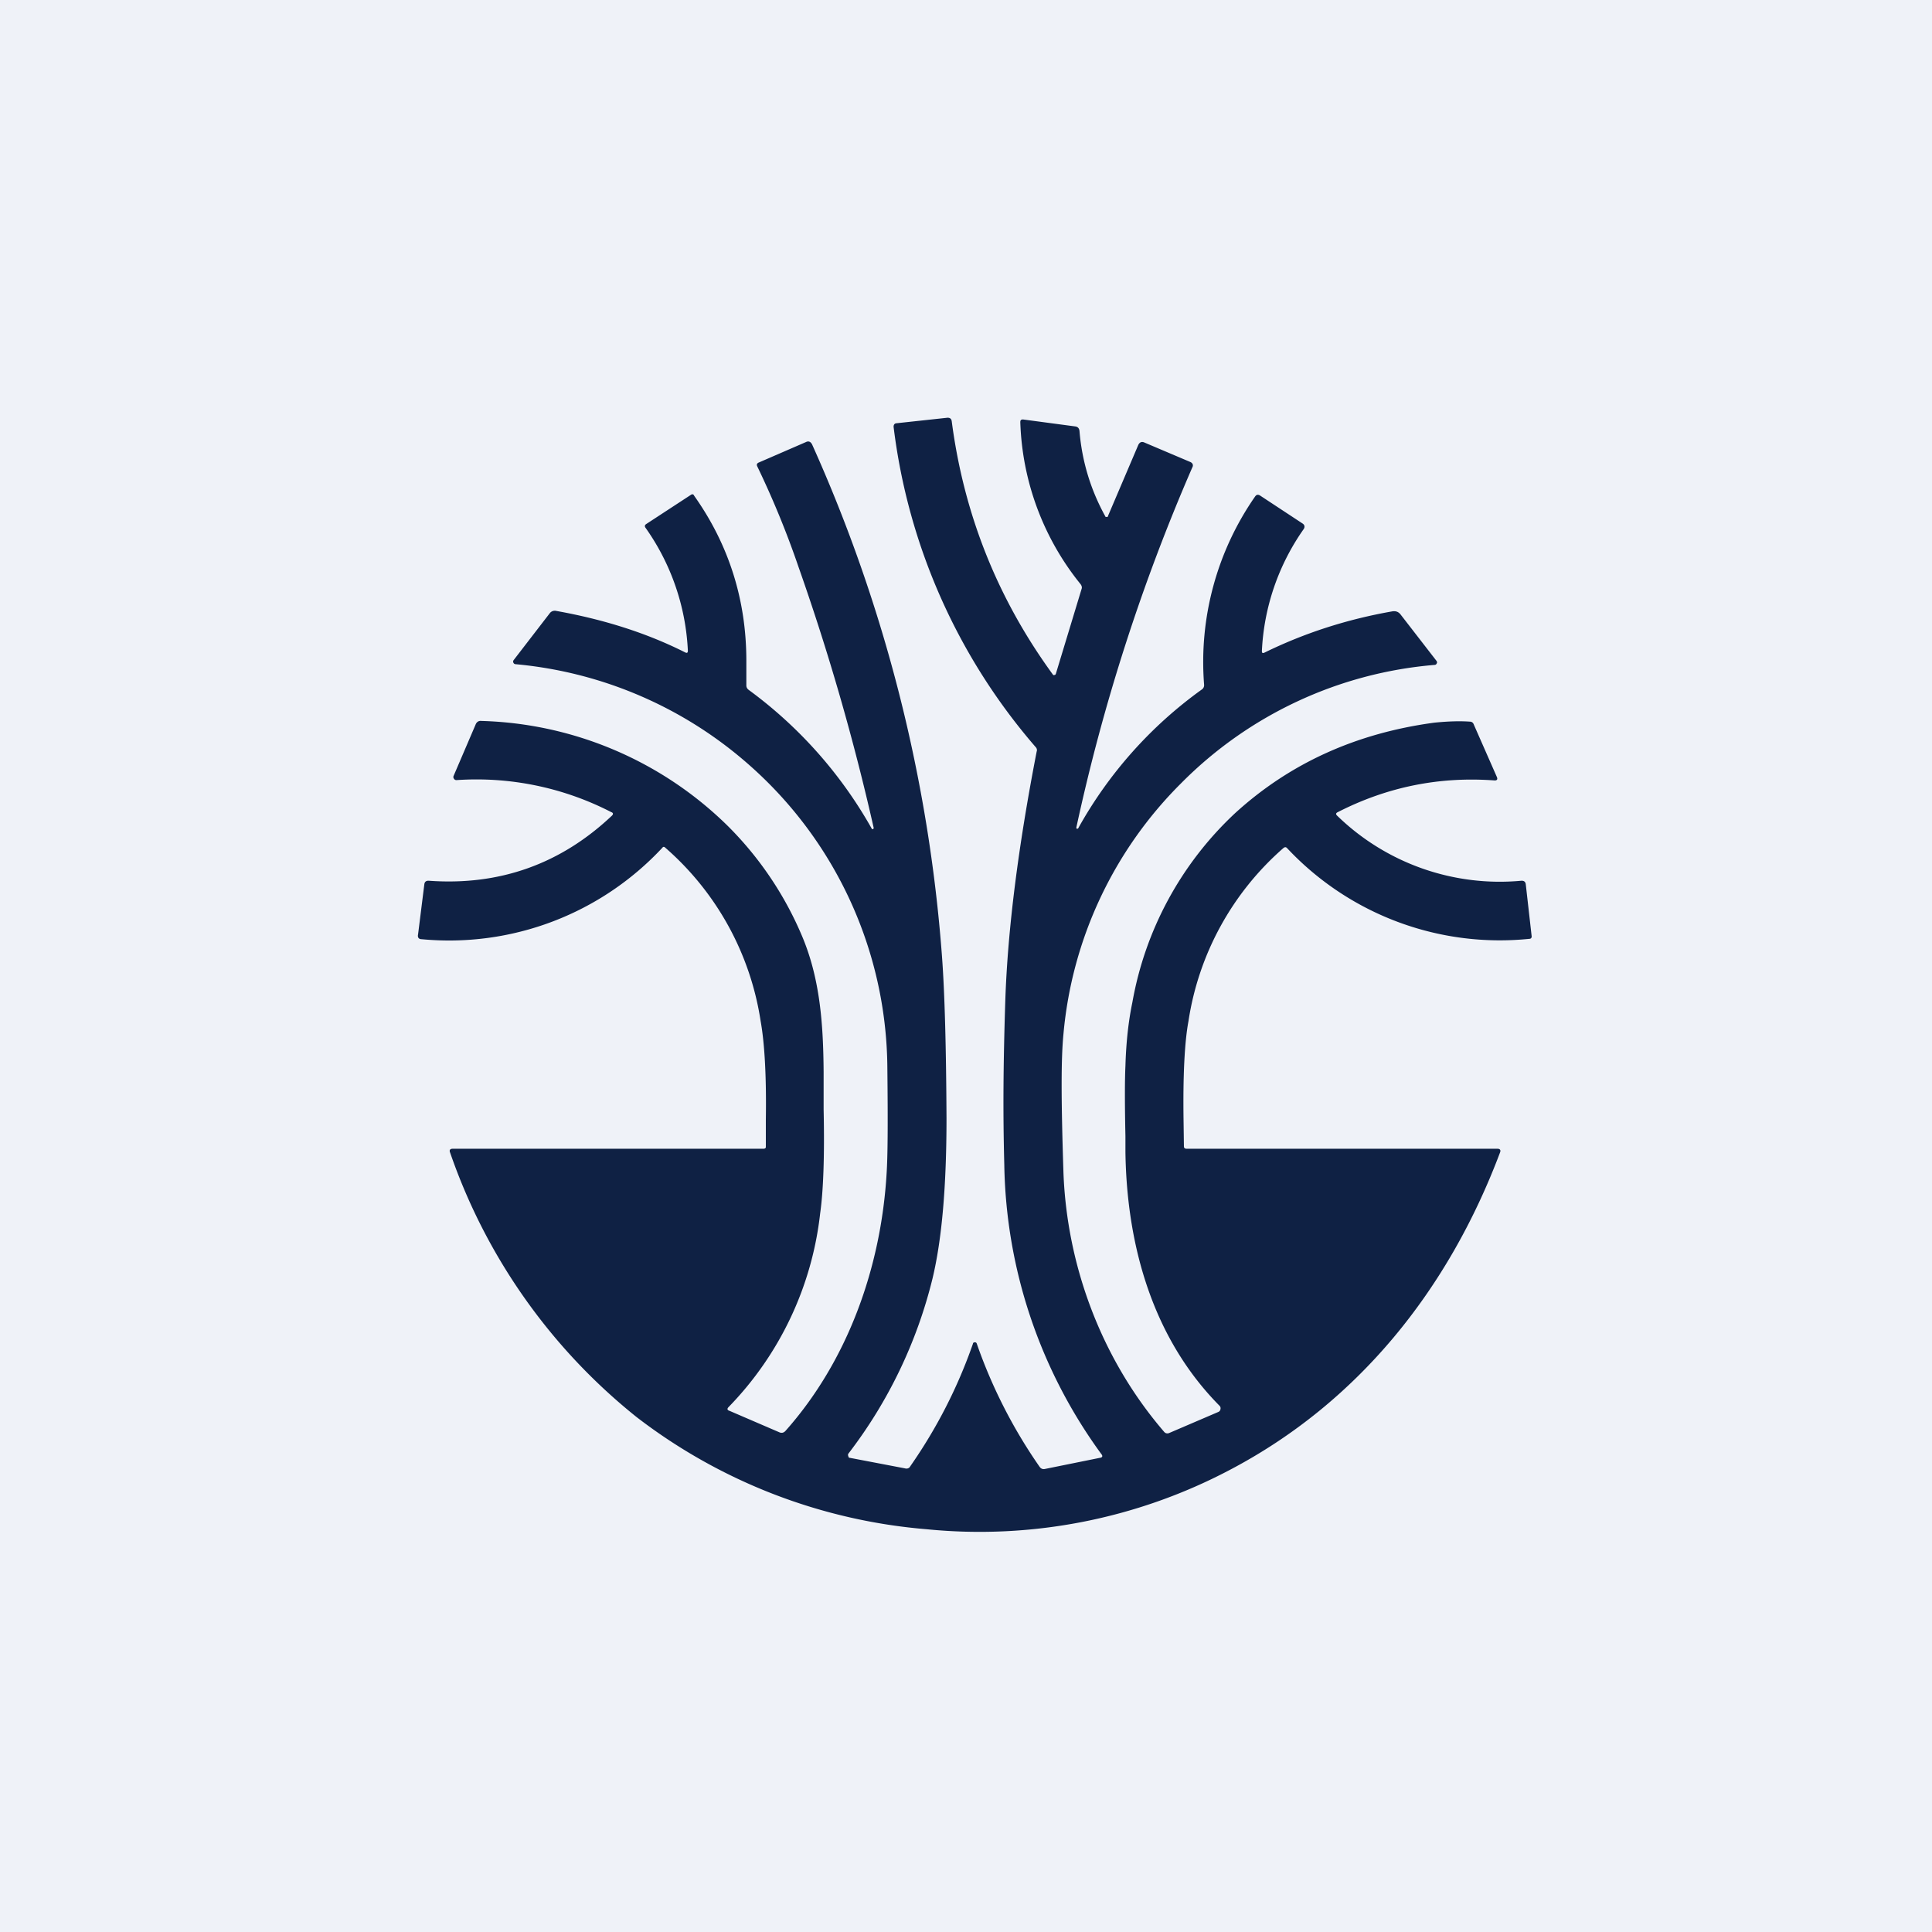 <?xml version="1.0" encoding="UTF-8"?>
<!-- generated by Finnhub -->
<svg viewBox="0 0 55.5 55.5" xmlns="http://www.w3.org/2000/svg">
<path d="M 0,0 H 55.5 V 55.5 H 0 Z" fill="rgb(239, 242, 248)"/>
<path d="M 25.03,23.785 C 25.05,23.82 25.06,23.82 25.08,23.82 L 25.1,23.79 A 66.92,66.92 0 0,0 22.94,16.29 A 26.1,26.1 0 0,0 21.75,13.39 C 21.73,13.34 21.75,13.31 21.79,13.29 L 23.15,12.7 C 23.23,12.66 23.29,12.69 23.33,12.77 A 43.77,43.77 0 0,1 27.06,27.47 C 27.14,28.55 27.18,30.1 27.19,32.12 C 27.19,34.06 27.06,35.59 26.79,36.72 A 13.54,13.54 0 0,1 24.37,41.76 A 0.07,0.07 0 0,0 24.37,41.83 C 24.37,41.86 24.39,41.88 24.42,41.88 L 25.99,42.18 C 26.06,42.2 26.12,42.18 26.15,42.12 C 26.91,41.03 27.51,39.86 27.95,38.6 C 27.95,38.57 27.98,38.56 28.01,38.56 C 28.03,38.56 28.05,38.57 28.06,38.6 A 14.59,14.59 0 0,0 29.86,42.13 C 29.9,42.19 29.95,42.21 30.01,42.2 L 31.59,41.88 C 31.67,41.87 31.69,41.83 31.63,41.76 A 14.48,14.48 0 0,1 28.85,33.46 C 28.81,31.94 28.82,30.56 28.88,28.71 C 28.95,26.69 29.25,24.32 29.78,21.59 C 29.8,21.54 29.78,21.49 29.75,21.46 A 17.24,17.24 0 0,1 25.67,12.26 C 25.67,12.21 25.69,12.17 25.74,12.16 L 27.22,12 C 27.29,12 27.33,12.03 27.34,12.1 C 27.69,14.78 28.66,17.2 30.24,19.37 C 30.25,19.39 30.27,19.4 30.29,19.39 C 30.31,19.39 30.32,19.38 30.33,19.36 L 31.07,16.92 C 31.09,16.87 31.07,16.82 31.04,16.78 A 7.79,7.79 0 0,1 29.31,12.13 C 29.31,12.07 29.33,12.05 29.39,12.05 L 30.89,12.25 C 30.96,12.26 31,12.3 31.01,12.38 C 31.08,13.23 31.32,14.05 31.75,14.83 C 31.75,14.85 31.77,14.85 31.79,14.85 S 31.83,14.85 31.83,14.82 L 32.7,12.78 C 32.74,12.7 32.8,12.68 32.87,12.71 L 34.19,13.27 C 34.26,13.3 34.29,13.36 34.25,13.43 A 55.16,55.16 0 0,0 30.92,23.77 C 30.92,23.79 30.92,23.8 30.94,23.81 L 30.97,23.8 A 12.2,12.2 0 0,1 34.52,19.81 A 0.15,0.15 0 0,0 34.59,19.67 A 8.32,8.32 0 0,1 36.05,14.27 C 36.09,14.21 36.13,14.2 36.19,14.23 L 37.42,15.04 C 37.48,15.08 37.49,15.14 37.45,15.2 A 6.62,6.62 0 0,0 36.25,18.7 C 36.25,18.76 36.27,18.77 36.32,18.75 C 37.46,18.19 38.69,17.79 40.01,17.56 C 40.11,17.55 40.18,17.58 40.24,17.66 L 41.27,18.99 C 41.28,19.01 41.29,19.04 41.27,19.06 A 0.06,0.06 0 0,1 41.22,19.1 A 11.6,11.6 0 0,0 33.93,22.5 A 11.62,11.62 0 0,0 30.55,29.7 C 30.48,30.42 30.48,31.54 30.55,33.7 C 30.65,36.3 31.6,38.99 33.44,41.13 C 33.48,41.18 33.54,41.19 33.6,41.16 L 35,40.56 A 0.1,0.1 0 0,0 35.06,40.48 A 0.1,0.1 0 0,0 35.03,40.38 C 33.15,38.48 32.37,35.85 32.33,33.1 V 32.64 C 32.31,31.71 32.31,31.04 32.33,30.62 C 32.35,29.92 32.42,29.32 32.53,28.79 A 9.76,9.76 0 0,1 35.48,23.36 C 37.07,21.91 38.98,21.06 41.2,20.76 C 41.6,20.72 41.93,20.71 42.22,20.73 C 42.28,20.73 42.32,20.76 42.34,20.82 L 43,22.32 C 43.03,22.39 43,22.42 42.94,22.42 C 41.34,22.3 39.84,22.61 38.43,23.33 C 38.37,23.36 38.37,23.39 38.41,23.43 A 6.7,6.7 0 0,0 43.71,25.3 C 43.78,25.3 43.82,25.33 43.83,25.4 L 44,26.9 C 44,26.94 43.98,26.97 43.93,26.97 A 8.37,8.37 0 0,1 36.97,24.36 C 36.94,24.33 36.91,24.33 36.87,24.36 A 8.24,8.24 0 0,0 34.14,29.34 C 34.03,29.93 33.98,30.89 34,32.21 L 34.01,32.93 C 34.01,32.98 34.04,33 34.09,33 H 43.02 C 43.09,33 43.12,33.04 43.09,33.11 C 41.61,37.04 39.02,40.29 35.32,42.23 A 15.4,15.4 0 0,1 26.62,43.93 A 15.78,15.78 0 0,1 18.29,40.71 A 16.7,16.7 0 0,1 12.93,33.11 C 12.9,33.04 12.93,33 13,33 H 21.93 C 21.96,33 22,32.99 22,32.95 V 32.17 C 22.02,30.88 21.96,29.94 21.85,29.33 A 8.25,8.25 0 0,0 19.11,24.35 C 19.08,24.32 19.05,24.32 19.03,24.35 A 8.37,8.37 0 0,1 12.11,26.98 C 12.03,26.98 11.99,26.93 12.01,26.84 L 12.19,25.4 C 12.2,25.33 12.24,25.3 12.31,25.3 C 14.35,25.45 16.11,24.82 17.58,23.43 C 17.62,23.39 17.62,23.35 17.56,23.33 A 8.45,8.45 0 0,0 13.11,22.41 A 0.08,0.08 0 0,1 13.04,22.37 A 0.08,0.08 0 0,1 13.03,22.29 L 13.66,20.82 C 13.69,20.74 13.75,20.7 13.83,20.71 A 10.5,10.5 0 0,1 20.9,23.72 A 9.88,9.88 0 0,1 23.04,26.89 C 23.56,28.12 23.65,29.43 23.66,30.79 V 31.87 C 23.69,33.23 23.65,34.23 23.56,34.86 A 9.48,9.48 0 0,1 20.93,40.42 C 20.88,40.47 20.89,40.51 20.96,40.53 L 22.4,41.15 C 22.46,41.17 22.51,41.16 22.56,41.11 C 24.34,39.11 25.31,36.43 25.47,33.7 C 25.5,33.22 25.51,32.4 25.49,30.6 A 11.7,11.7 0 0,0 21.55,22 A 11.74,11.74 0 0,0 14.81,19.08 A 0.07,0.07 0 0,1 14.75,19.04 A 0.07,0.07 0 0,1 14.75,18.97 L 15.79,17.62 A 0.18,0.18 0 0,1 15.98,17.55 C 17.38,17.8 18.61,18.2 19.68,18.74 C 19.74,18.77 19.76,18.75 19.76,18.69 A 6.64,6.64 0 0,0 18.55,15.17 C 18.51,15.12 18.52,15.08 18.57,15.05 L 19.84,14.22 C 19.88,14.19 19.92,14.19 19.94,14.24 C 20.94,15.65 21.44,17.24 21.44,18.98 V 19.69 C 21.44,19.75 21.47,19.79 21.51,19.82 A 12.59,12.59 0 0,1 25.04,23.8 Z" fill="rgb(15, 33, 68)"/>
</svg>
